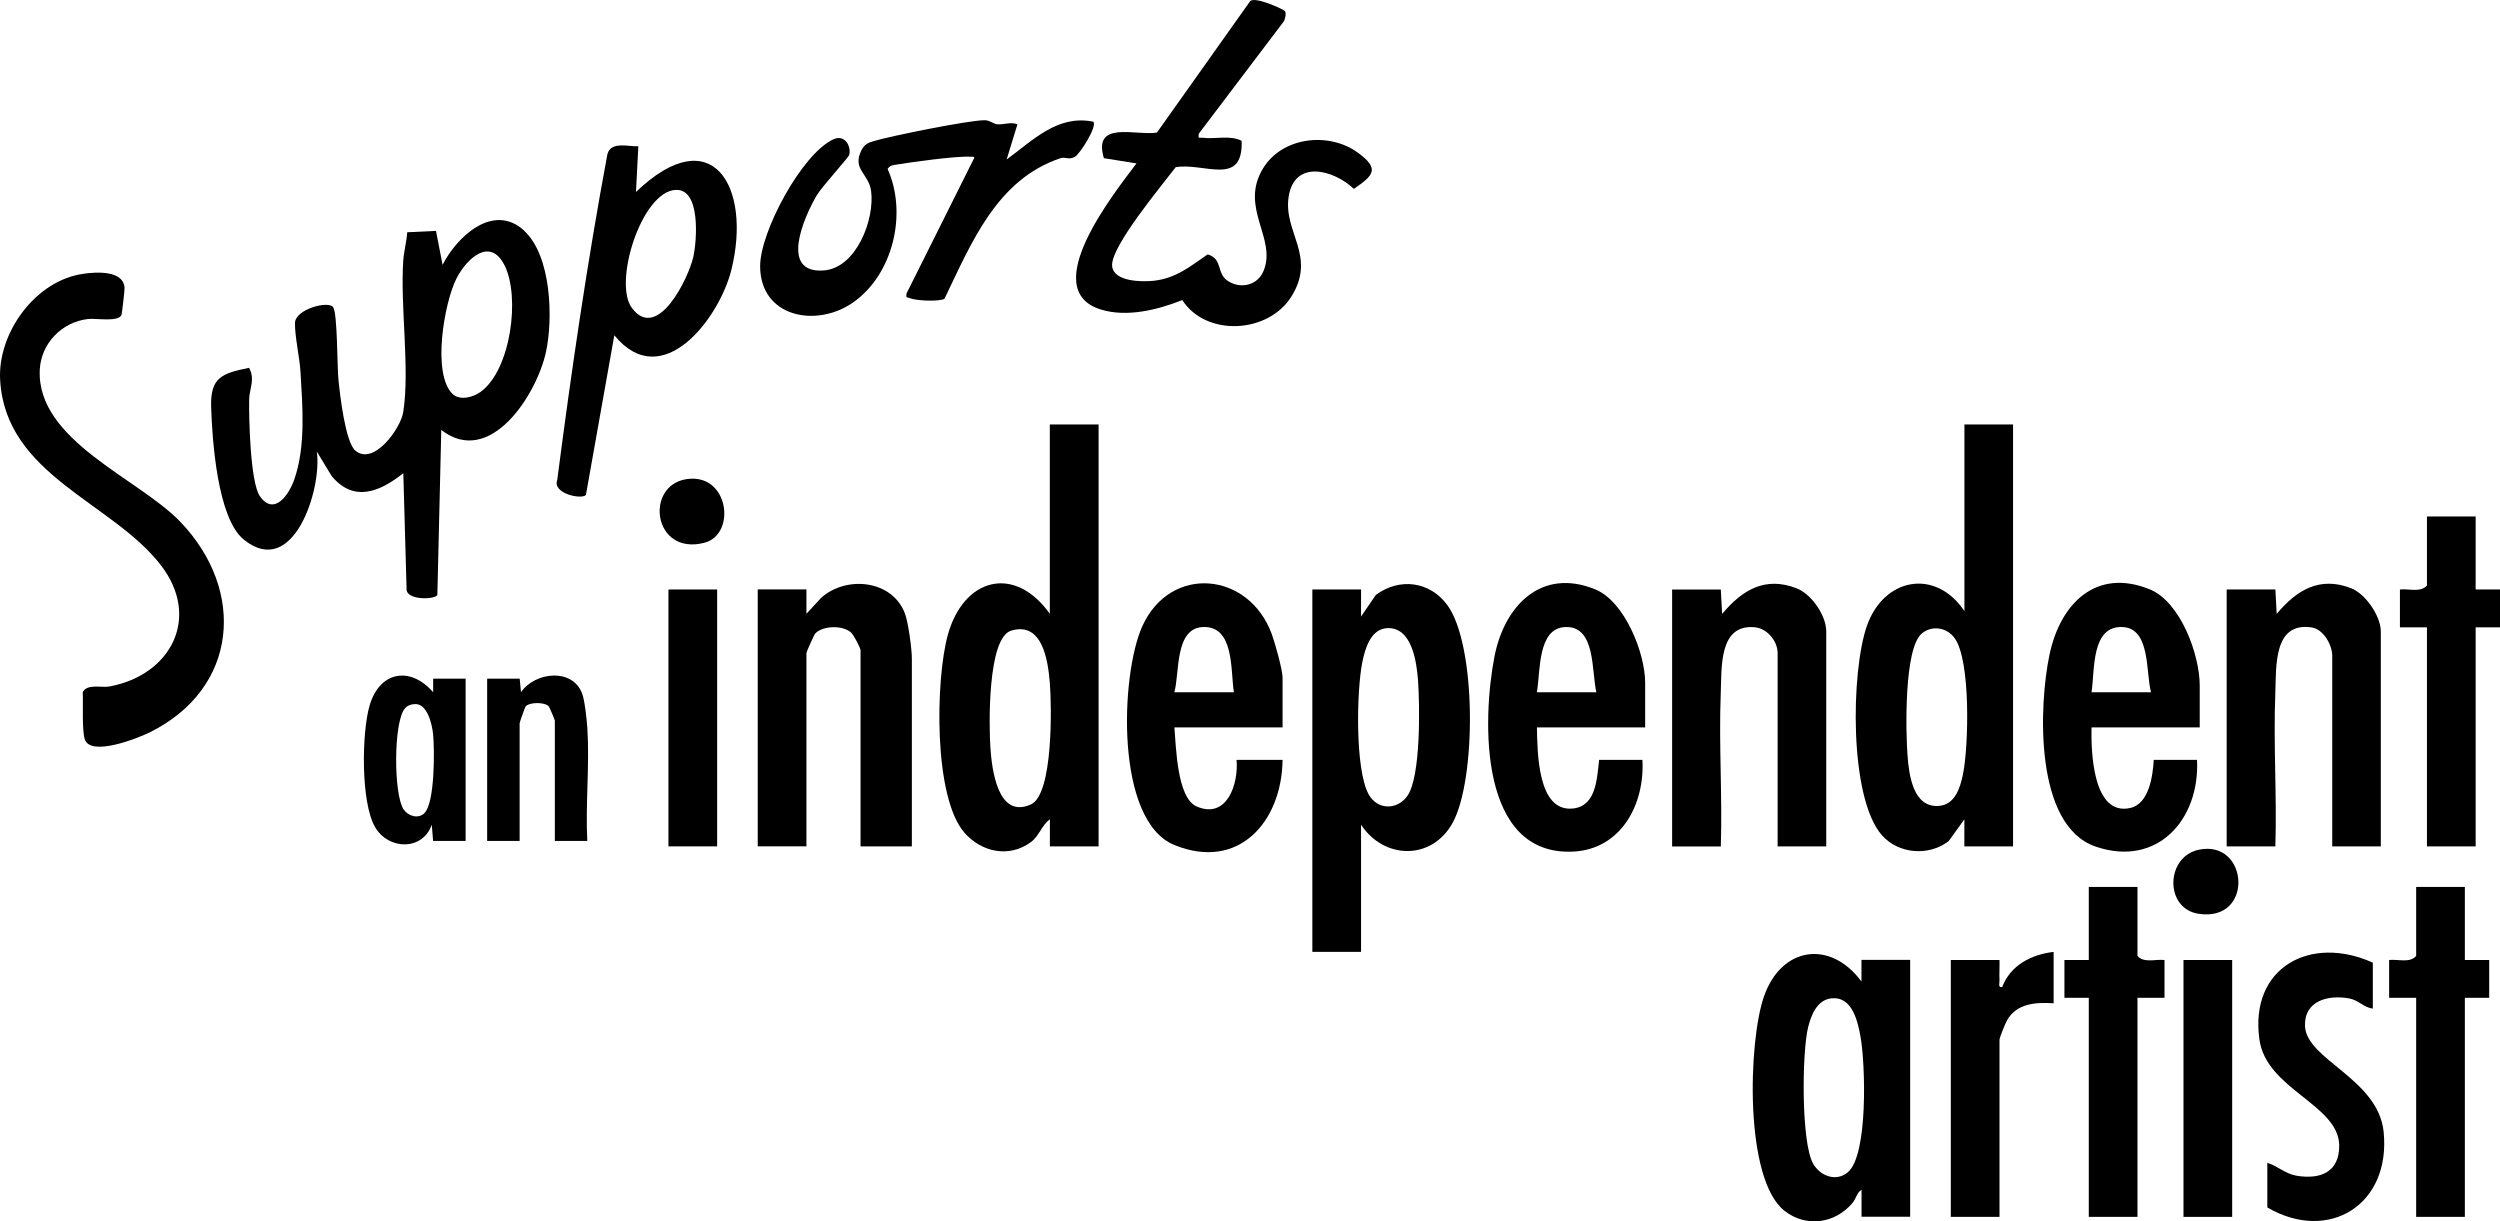<svg viewBox="0 0 363.49 177.58" xmlns="http://www.w3.org/2000/svg" data-name="Layer 1" id="Layer_1">
  <path d="M76.21,33.55c3.96,3.64,4.23,12.77,3.17,17.64-1.36,6.24-8.15,16.82-15.22,11.32l-.57,24.01c-.47.68-4.22.74-4.47-.69l-.48-17.03c-3.41,2.71-7.2,4.31-10.43.4l-2.15-3.55c.8,5.37-3.39,18.69-10.63,12.79-3.82-3.11-4.58-14.46-4.73-19.26-.14-4.33,1.59-4.9,5.51-5.7.92,1.63.06,3.06.02,4.51-.06,2.79.16,12.18,1.56,14.16,2.09,2.96,4.26-.28,5.01-2.47,1.67-4.84,1.19-10.57.89-15.62-.12-2.05-.84-5.18-.8-7.1.04-2.02,4.93-3.3,5.56-2.28s.56,8.62.76,10.55c.21,2.1.99,9.06,2.47,10.3,2.66,2.22,6.57-3.22,6.95-5.61.98-6.28-.45-15.3,0-22.01.09-1.37.49-2.76.58-4.14l4.18-.2.96,4.94c2.08-4.11,7.39-9.08,11.86-4.98ZM65.82,57.29c1.03.99,2.96.48,4.03-.29,4.42-3.16,5.83-13.84,3.5-18.44-2.12-4.19-5.54-.92-7,1.97-1.77,3.52-3.57,13.84-.54,16.76Z"></path>
  <path d="M159.73,61.72v61.34h-7.08v-3.93c-1.23.87-1.51,2.39-2.78,3.32-3.14,2.31-7.14,1.46-9.62-1.35-4.56-5.18-4.23-22.3-2.44-28.79,2.29-8.29,9.7-10.27,14.83-3.07v-27.52h7.08ZM147.03,91.69c-3.49,1.04-3.24,13.95-3.03,17.02s1.04,10.44,5.89,8.25c3.27-1.48,3.02-14.44,2.75-17.68s-1.06-8.95-5.62-7.59Z"></path>
  <path d="M292.69,61.72v61.34h-7.08v-3.93s-2.27,3.15-2.27,3.15c-2.87,2.25-7.3,1.89-9.7-.82-4.82-5.44-4.52-23.85-2.2-30.46,2.44-6.97,9.94-8.45,14.18-2.15v-27.13h7.08ZM279.42,92.11c-2.6,2.17-2.34,14.3-2.07,17.77.21,2.81.81,7.55,4.51,7.3,2.41-.16,3.16-2.65,3.57-4.72.8-4.05,1.12-16.38-1.22-19.66-1.11-1.56-3.28-1.95-4.79-.69Z"></path>
  <path d="M197.89,119.92v18.48h-7.08v-52.69h7.08v3.93s2.16-3.15,2.16-3.15c3.45-2.53,7.82-1.97,10.36,1.45,4.3,5.79,4.25,25.46.79,31.71-3.04,5.48-9.96,5.33-13.3.27ZM201.69,91.33c-2.41.12-3.23,3.01-3.62,4.98-.83,4.17-1.06,15.54.92,19.17,1.24,2.27,4.07,2.35,5.59.31,2.03-2.72,1.86-13.3,1.59-16.92-.2-2.68-.9-7.72-4.48-7.54Z"></path>
  <path d="M186.82,1.6c.23.37.05,1.1-.16,1.51l-12.37,16.34c-.1.8.03.51.58.58,1.81.24,3.9-.43,5.66.44.24,6.77-5.48,3.12-9.59,3.84-1.93,2.56-9.52,11.59-9.24,14.38.23,2.29,4.35,2.32,6.06,2.13,3.25-.36,5.28-2.09,7.83-3.83,2.23.66,1.25,2.7,2.88,3.82,1.83,1.25,4.33.73,5.22-1.36,2.04-4.78-3.56-9.22-.04-14.98,2.81-4.6,9.61-5.34,13.81-2.25,3.19,2.35,2.24,3.28-.61,5.24-2.96-2.79-8.62-4.3-9.48,1.11-.83,5.2,4.1,8.64.39,14.55-3.38,5.4-12.4,5.87-15.86.51-3.57,1.42-8.02,2.53-11.79,1.39-9.44-2.86,2.02-17.1,5.13-21.26l-4.74-.76c-1.65-5.56,4.66-3.23,7.71-3.72L181.76.18c.65-.77,4.92,1.2,5.07,1.43Z"></path>
  <path d="M270.66,176.93v-3.93c-.66.33-.76,1.27-1.37,1.97-2.51,2.92-6.66,3.53-9.79,1.11-5.93-4.57-5.31-24.69-3.02-31.22,2.54-7.24,9.65-8.26,14.17-2.15v-3.15h7.08v37.35h-7.08ZM266.22,145.16c-2.05.27-2.88,2.43-3.32,4.17-.91,3.59-1.04,16.81.73,19.88,1.03,1.78,3.34,2.67,5.04,1.23,2.98-2.52,2.53-15.74,1.87-19.54-.39-2.25-1.19-6.15-4.33-5.73Z"></path>
  <path d="M12.13,39.8c1.88-.26,5.84-.53,5.98,2.08.02.29-.37,3.66-.43,3.86-.36,1.14-3.71.51-4.86.64-3.83.43-6.87,3.56-7.04,7.42-.45,10.27,14.37,15.75,20.43,22.06,9.6,10.01,8.43,24.23-4.41,30.61-1.7.84-8.7,3.65-9.49.97-.41-1.41-.2-5.17-.28-6.8.63-1.27,2.74-.61,3.89-.83,8.89-1.64,13.35-9.99,7.48-17.62C16.35,73.02.8,69.13.02,55.25c-.39-6.88,5.17-14.5,12.11-15.44Z"></path>
  <path d="M132.59,123.06h-7.47v-28.51c0-.33-.99-2.23-1.37-2.57-1.22-1.12-4.1-1.02-5.21.12-.17.18-1.29,2.68-1.29,2.84v28.11h-7.08v-37.35h7.08v3.54s2.17-2.35,2.17-2.35c3.72-3.27,10.37-2.54,12.17,2.36.48,1.3.99,5.14.99,6.48v27.33Z"></path>
  <path d="M265.54,123.06h-7.08v-28.11c0-1.71-1.49-3.58-3.34-3.75-5.23-.47-4.78,5.84-4.93,9.63-.29,7.39.25,14.85.01,22.24h-7.08v-37.35h7.08l.19,3.54c2.89-3.44,6.2-5.51,10.81-3.73,2.21.85,4.33,3.97,4.33,6.29v31.26Z"></path>
  <path d="M346.18,123.06h-7.08v-27.72c0-1.51-1.24-3.84-2.98-4.11-5.61-.86-5.15,5.72-5.3,9.59-.29,7.39.24,14.85.01,22.24h-7.08v-37.35h7.08l.19,3.54c2.89-3.43,6.21-5.51,10.81-3.73,2.13.83,4.33,4.08,4.33,6.29v31.26Z"></path>
  <path d="M239.19,105.76h-15.73c.09,3.47.03,12.37,5.27,11.79,3.39-.38,3.45-4.39,3.78-7.07h6.29c.37,6.4-3.06,13.01-10.09,13.34-13.71.64-13.21-19.12-11.42-28.36,1.42-7.34,6.77-12.98,14.65-9.77,4.29,1.75,7.26,9.26,7.26,13.58v6.49ZM232.11,100.65c-.74-3.04-.05-9.67-4.53-9.48-4.06.17-3.6,6.49-4.12,9.48h8.65Z"></path>
  <path d="M319.83,105.76h-15.73c-.08,3.45.16,12.92,5.62,11.72,2.76-.61,3.29-4.69,3.43-7h6.29c.43,8.65-5.76,15.7-14.77,12.6-8.91-3.07-8.25-20.49-6.67-27.94s6.82-12.61,14.57-9.45c4.47,1.82,7.26,9.5,7.26,13.97v6.09ZM312.75,100.65c-.78-2.85-.04-9.28-4.12-9.48-4.62-.22-4.03,6.24-4.53,9.48h8.65Z"></path>
  <path d="M186.48,105.76h-15.73c.25,2.74.36,10.25,3.24,11.5,4.43,1.91,6.11-3.33,5.8-6.78h6.69c-.1,8.97-6.38,16.2-15.73,12.38-8.67-3.54-7.83-24.78-4.67-31.79,4.09-9.05,15.5-7.95,18.83,1.12.45,1.22,1.57,5.21,1.57,6.3v7.27ZM170.75,100.65h8.65c-.5-3.23.09-9.7-4.53-9.48-4.08.2-3.34,6.63-4.12,9.48Z"></path>
  <path d="M147.93,18.08l-1.57,5.11c3.81-2.77,7.39-6.55,12.59-5.5.65.63-1.89,4.62-2.62,5.08-.86.54-1.47.01-2.1.22-9.32,3.09-13.01,12.38-16.91,20.46-.85.43-4.11.29-5.03-.1-.44-.19-.59.04-.49-.67l9.83-19.68c.1-.3-.3-.19-.59-.21-2.01-.13-8.72.81-11.01,1.19-.46.08-.7.19-.98.58,2.89,6.41.85,15.29-4.99,19.4-5.34,3.75-13.51,2.2-13.54-5.24-.02-5.01,6.09-16.4,10.67-18.47,1.63-.74,2.59.98,2.29,2.27-.09.37-3.99,4.62-4.74,5.9-1.84,3.14-5.48,11.4,1.05,10.9,4.74-.36,7.43-7.48,6.86-11.58-.35-2.49-2.76-3.13-1.43-5.83.41-.84.89-1.12,1.76-1.38,2.49-.75,13.93-3.06,16.19-3.05.76,0,1.2.53,1.84.59.99.09,1.91-.39,2.91,0Z"></path>
  <path d="M92.81,21.27l-.34,6.64c11.13-10.67,16.85-.69,13.87,11.32-1.74,7.02-10.05,18.05-17.02,9.52l-4.13,23.22c-.65.7-4.92-.22-4.17-2.18,2.06-15.86,4.36-31.68,7.3-47.4.55-1.86,2.93-1.07,4.49-1.12ZM98.24,27.61c-4.96.24-9.14,13.5-6.35,17.19,3.73,4.95,8.27-4.43,8.94-7.55.48-2.26,1.08-9.82-2.58-9.64Z"></path>
  <path d="M345,139.97v6.68c-1.31-.16-2.07-1.23-3.43-1.48-3.03-.56-6.58.31-6.43,4.03.2,4.88,10.64,7.65,11.43,15.35,1.09,10.58-7.95,16.23-16.91,11.01v-6.49c1.48.45,2.6,1.59,4.22,1.87,3.52.6,6.29-.54,6.23-4.43-.09-5.92-10.59-8.12-11.6-15.37-1.47-10.54,7.49-15.26,16.49-11.17Z"></path>
  <path d="M359.95,75.09v10.62h3.54v5.5h-3.54v31.85h-7.08v-31.85h-3.93v-5.5c1.3-.15,3,.49,3.93-.59v-10.03h7.08Z"></path>
  <path d="M358.38,128.96v10.62h3.54v5.5h-3.54v31.85h-7.08v-31.85h-3.93v-5.5c1.3-.15,3,.49,3.93-.59v-10.03h7.08Z"></path>
  <path d="M310.78,128.96v10.03c.94,1.08,2.64.44,3.93.59v5.5h-3.93v31.85h-7.08v-31.85h-3.54v-5.5h3.54v-10.62h7.08Z"></path>
  <path d="M298.59,138.4v7.47c-2.61-.15-5.34-.01-6.77,2.47-.25.43-1.1,2.54-1.1,2.83v25.76h-7.08v-37.35h7.08c.03.98-.05,1.98,0,2.96.02.44-.26,1.08.39.97,1.21-3.19,4.26-4.73,7.48-5.11Z"></path>
  <rect height="37.35" width="7.08" y="139.58" x="317.47"></rect>
  <rect height="37.35" width="7.08" y="85.71" x="97.19"></rect>
  <path d="M67.69,122.27h-4.72s-.19-2.36-.19-2.36c-1.35,3.82-6.28,3.68-8.23.37-2.1-3.56-1.97-13.69-.82-17.67,1.43-4.98,5.89-5.83,9.25-1.96v-1.97s4.72,0,4.72,0v23.59ZM61.69,118.24c1.56-1.49,1.5-9.26,1.28-11.49-.14-1.44-.86-4.59-2.74-4.37-.53.03-1.02.21-1.37.64-1.67,1.98-1.64,12.58-.16,14.69.66.94,2.09,1.4,3,.53Z"></path>
  <path d="M70.84,98.68h4.72s.19,1.96.19,1.96c2.03-2.94,7.44-3.56,8.88.17.4,1.04.69,3.89.77,5.12.34,5.31-.29,10.99-.01,16.34h-4.72v-17.5c0-.11-.8-1.99-.88-2.07-.62-.64-2.76-.63-3.36,0-.1.1-.88,2.33-.88,2.47v17.1h-4.72v-23.59Z"></path>
  <path d="M319.72,123.54c7.25-1.49,8.06,10.57-.07,9.32-4.96-.76-4.8-8.32.07-9.32Z"></path>
  <path d="M99.85,69.66c6.15-.91,7.26,8.06,2.55,9.26-7.46,1.91-8.73-8.35-2.55-9.26Z"></path>
</svg>